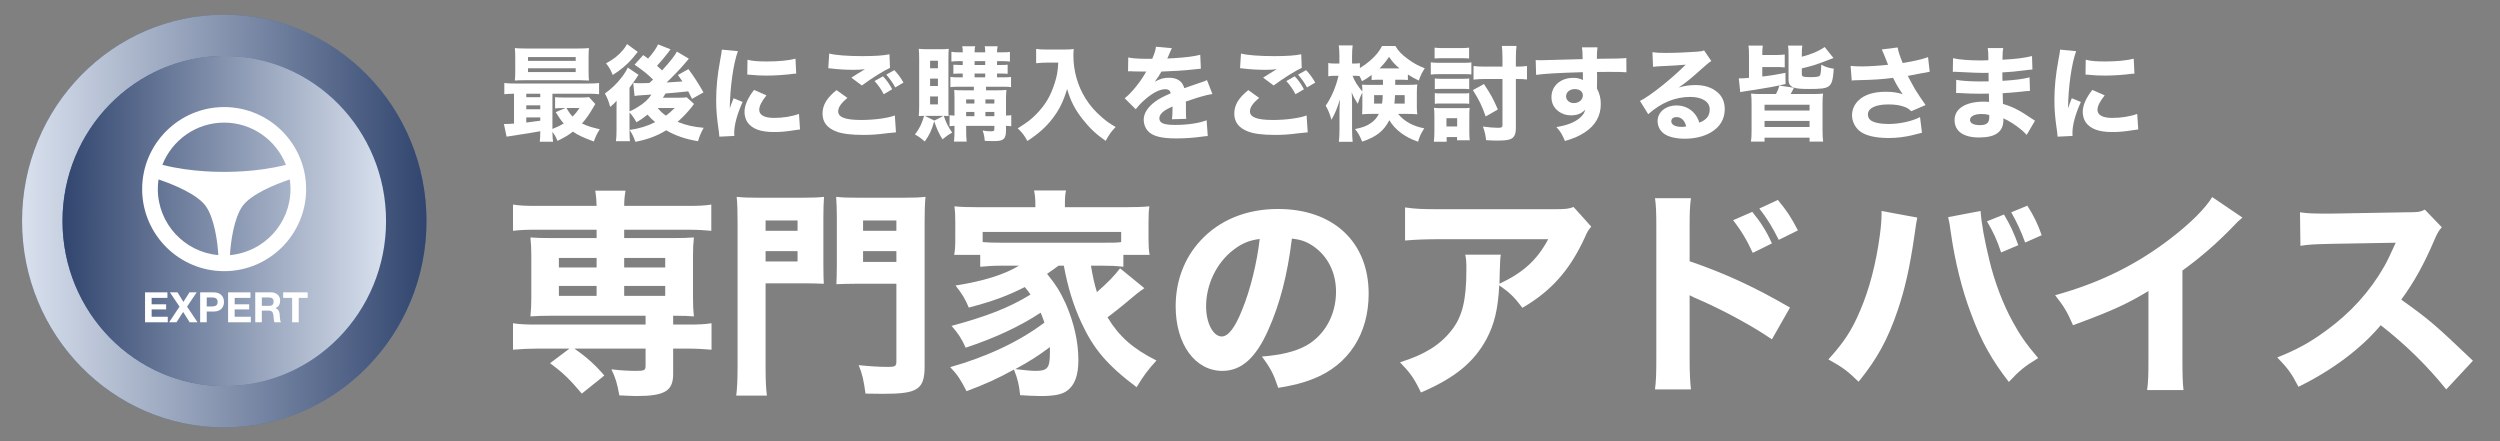 <svg width="340" height="60" viewBox="0 0 340 60" fill="none" xmlns="http://www.w3.org/2000/svg">
<rect x="0" y="0" width="340" height="60" fill="#808080" stroke="none"/>
<path d="M30.5 58.121C45.688 58.121 58 45.558 58 30.061C58 14.563 45.688 2 30.5 2C15.312 2 3 14.563 3 30.061C3 45.558 15.312 58.121 30.5 58.121Z" fill="#436BA8"/>
<path style="mix-blend-mode:multiply" opacity="0.8" d="M30.5 58.121C45.688 58.121 58 45.558 58 30.061C58 14.563 45.688 2 30.5 2C15.312 2 3 14.563 3 30.061C3 45.558 15.312 58.121 30.5 58.121Z" fill="url(#paint0_linear_55_623)"/>
<path d="M30.5 52.509C42.65 52.509 52.5 42.459 52.5 30.061C52.5 17.663 42.65 7.612 30.5 7.612C18.35 7.612 8.5 17.663 8.5 30.061C8.5 42.459 18.35 52.509 30.5 52.509Z" fill="#436BA8"/>
<path style="mix-blend-mode:multiply" opacity="0.8" d="M30.5 52.509C42.65 52.509 52.5 42.459 52.5 30.061C52.5 17.663 42.65 7.612 30.5 7.612C18.35 7.612 8.5 17.663 8.5 30.061C8.5 42.459 18.35 52.509 30.5 52.509Z" fill="url(#paint1_linear_55_623)"/>
<path d="M30.485 14.56C24.336 14.56 19.333 19.566 19.333 25.719C19.333 31.872 24.336 36.878 30.485 36.878C36.634 36.878 41.636 31.872 41.636 25.719C41.636 19.566 36.634 14.56 30.485 14.56ZM39.507 25.703C39.507 30.412 35.882 34.29 31.278 34.693C31.371 32.89 31.821 29.698 32.956 28.068C34.1 26.425 37.418 25.069 39.412 24.402C39.474 24.827 39.507 25.261 39.507 25.703ZM30.485 16.675C34.3 16.675 37.568 19.059 38.885 22.415C34.801 23.474 30.485 23.37 30.485 23.37C30.485 23.37 26.168 23.474 22.084 22.415C23.401 19.059 26.669 16.675 30.485 16.675ZM21.463 25.703C21.463 25.261 21.496 24.827 21.558 24.402C23.552 25.069 26.869 26.425 28.014 28.068C29.148 29.698 29.599 32.89 29.692 34.693C25.087 34.29 21.463 30.413 21.463 25.703Z" fill="white"/>
<path d="M22.77 39.76V40.512H20.622V41.385H22.593V42.08H20.622V43.078H22.815V43.831H19.727V39.76H22.77Z" fill="white"/>
<path d="M23.106 39.76H24.144L24.941 41.06L25.768 39.76H26.748L25.443 41.704L26.862 43.831H25.796L24.907 42.423L24.001 43.831H22.998L24.417 41.698L23.106 39.76Z" fill="white"/>
<path d="M29.056 39.76C29.311 39.76 29.527 39.797 29.706 39.871C29.884 39.944 30.029 40.043 30.142 40.164C30.253 40.286 30.335 40.425 30.387 40.581C30.438 40.736 30.463 40.898 30.463 41.065C30.463 41.228 30.438 41.39 30.387 41.547C30.335 41.705 30.253 41.845 30.142 41.967C30.029 42.088 29.884 42.185 29.706 42.26C29.527 42.334 29.311 42.371 29.056 42.371H28.116V43.831H27.221V39.76H29.056ZM28.811 41.676C28.914 41.676 29.012 41.668 29.107 41.652C29.202 41.638 29.286 41.608 29.358 41.565C29.43 41.52 29.488 41.459 29.532 41.379C29.576 41.299 29.597 41.194 29.597 41.065C29.597 40.937 29.576 40.831 29.532 40.752C29.488 40.672 29.43 40.61 29.358 40.566C29.286 40.523 29.202 40.493 29.107 40.477C29.012 40.463 28.914 40.455 28.811 40.455H28.116V41.676H28.811Z" fill="white"/>
<path d="M34.065 39.76V40.512H31.916V41.385H33.888V42.08H31.916V43.078H34.11V43.831H31.021V39.76H34.065Z" fill="white"/>
<path d="M36.909 39.76C37.091 39.76 37.256 39.789 37.402 39.848C37.548 39.907 37.674 39.987 37.778 40.09C37.883 40.192 37.962 40.312 38.018 40.446C38.073 40.582 38.1 40.727 38.1 40.883C38.1 41.122 38.05 41.329 37.949 41.505C37.849 41.68 37.684 41.812 37.456 41.903V41.915C37.566 41.945 37.658 41.992 37.73 42.055C37.802 42.117 37.861 42.191 37.906 42.277C37.952 42.362 37.985 42.457 38.006 42.56C38.027 42.662 38.041 42.765 38.049 42.867C38.053 42.932 38.057 43.008 38.06 43.096C38.064 43.183 38.071 43.273 38.08 43.363C38.09 43.455 38.105 43.541 38.126 43.623C38.147 43.705 38.178 43.774 38.22 43.831H37.325C37.276 43.702 37.246 43.548 37.234 43.369C37.223 43.19 37.206 43.02 37.183 42.855C37.152 42.643 37.088 42.487 36.989 42.389C36.89 42.289 36.728 42.24 36.504 42.24H35.61V43.831H34.715V39.76H36.909ZM36.59 41.602C36.795 41.602 36.949 41.556 37.052 41.465C37.154 41.373 37.206 41.225 37.206 41.02C37.206 40.822 37.154 40.679 37.052 40.589C36.949 40.5 36.795 40.455 36.59 40.455H35.61V41.602H36.59Z" fill="white"/>
<path d="M38.511 40.512V39.76H41.845V40.512H40.625V43.831H39.73V40.512H38.511Z" fill="white"/>
<path d="M73.009 31.241C71.6 31.241 70.73 31.27 69.769 31.391V27.821C70.699 27.971 71.509 28.001 73.099 28.001H81.139C81.109 27.102 81.079 26.681 80.959 25.931H85.069C84.949 26.621 84.889 27.281 84.889 28.001H93.409C95.028 28.001 95.809 27.971 96.738 27.821V31.391C95.809 31.301 94.878 31.241 93.499 31.241H84.889V32.381H91.369C92.929 32.381 93.559 32.351 94.369 32.291C94.278 33.221 94.249 33.701 94.249 34.81V40.511C94.249 41.62 94.278 42.101 94.369 43.03C93.528 42.971 93.139 42.94 91.548 42.94V44.141H93.439C95.059 44.141 95.838 44.11 96.769 43.96V47.56C95.749 47.471 94.639 47.41 93.528 47.41H91.548V50.89C91.548 53.17 90.378 53.86 86.569 53.86C86.239 53.86 85.399 53.83 84.229 53.77C83.959 52.21 83.689 51.31 83.149 50.23C84.439 50.38 85.519 50.44 86.509 50.44C87.619 50.44 87.799 50.351 87.799 49.78V47.41H78.109C79.759 48.55 80.959 49.63 82.189 51.07L79.129 53.53C77.419 51.52 76.579 50.71 74.809 49.391L77.449 47.41H73.009C71.96 47.41 70.759 47.471 69.769 47.56V43.96C70.699 44.11 71.509 44.141 73.099 44.141H87.799V42.94H75.139C73.639 42.94 72.98 42.971 72.139 43.03C72.23 42.101 72.259 41.53 72.259 40.511V34.81C72.259 33.791 72.23 33.251 72.139 32.291C72.949 32.351 73.579 32.381 75.139 32.381H81.139V31.241H73.009ZM76.009 35.081V36.371H81.139V35.081H76.009ZM76.009 38.891V40.24H81.139V38.891H76.009ZM84.889 36.371H90.469V35.081H84.889V36.371ZM84.889 40.24H90.469V38.891H84.889V40.24Z" fill="white"/>
<path d="M104.119 49.931C104.119 51.79 104.179 52.93 104.299 53.8H100.129C100.249 52.81 100.309 51.67 100.309 49.931V30.191C100.309 28.571 100.279 27.731 100.189 26.771C101.059 26.861 101.689 26.892 103.249 26.892H109.009C110.599 26.892 111.289 26.861 112.068 26.771C112.008 27.641 111.979 28.391 111.979 29.561V35.951C111.979 37.421 112.008 37.99 112.039 38.591C111.199 38.56 110.329 38.53 109.429 38.53H104.119V49.931ZM104.119 31.391H108.469V29.981H104.119V31.391ZM104.119 35.56H108.469V34.15H104.119V35.56ZM125.748 49.78C125.748 52.96 124.848 53.56 120.108 53.56C119.598 53.56 118.758 53.53 117.708 53.53C117.468 51.73 117.258 50.8 116.778 49.66C118.248 49.81 119.478 49.9 120.828 49.9C121.728 49.9 121.908 49.78 121.908 49.181V38.591H116.358C115.338 38.591 114.468 38.621 113.749 38.65C113.778 38.051 113.809 37.27 113.809 35.98V29.561C113.809 28.541 113.778 27.671 113.718 26.771C114.558 26.861 115.158 26.892 116.778 26.892H122.808C124.368 26.892 124.998 26.861 125.868 26.771C125.778 27.821 125.748 28.601 125.748 30.161V49.78ZM117.378 31.391H121.908V29.981H117.378V31.391ZM117.378 35.621H121.908V34.15H117.378V35.621Z" fill="white"/>
<path d="M143.959 36.131C143.449 36.52 143.179 36.701 142.399 37.24C143.689 38.831 144.229 39.761 144.949 41.32C146.059 43.87 146.659 46.48 146.659 48.97C146.659 51.01 146.179 52.36 145.159 53.11C144.469 53.65 143.389 53.86 141.529 53.86C140.719 53.86 139.549 53.8 138.739 53.74C138.589 52.3 138.409 51.55 137.899 50.26C135.619 51.52 133.939 52.27 131.449 53.2C130.609 51.55 130.219 50.98 129.229 49.931C134.239 48.52 138.679 46.42 142.039 43.87C141.799 43.181 141.709 42.94 141.529 42.52C138.679 44.41 135.289 45.971 131.33 47.29C130.819 46.12 130.279 45.28 129.41 44.32C134.269 43 137.209 41.86 140.149 40.06C139.819 39.581 139.699 39.431 139.369 39.041C137.059 40.211 135.079 40.961 131.75 41.83C131.359 40.81 130.819 39.91 129.949 38.831C133.759 38.23 136.549 37.36 138.589 36.131H136.279C135.169 36.131 134.239 36.19 133.309 36.28V34.661H129.77C129.89 33.971 129.919 33.461 129.919 32.471V30.191C129.919 29.261 129.89 28.691 129.799 28.061C130.699 28.151 131.659 28.181 133.25 28.181H140.809V27.701C140.809 26.981 140.749 26.471 140.629 25.901H144.979C144.859 26.441 144.829 26.921 144.829 27.671V28.181H152.838C154.458 28.181 155.388 28.151 156.318 28.061C156.229 28.691 156.198 29.201 156.198 30.191V32.501C156.198 33.4 156.229 34.001 156.348 34.661H152.778V36.28C151.818 36.161 150.949 36.131 149.809 36.131H148.369C148.668 37.841 148.789 38.411 149.179 39.73C150.708 38.381 151.548 37.511 152.329 36.491L155.628 39.19C155.479 39.31 155.418 39.37 155.208 39.49C154.729 39.851 154.579 39.94 153.708 40.69C152.838 41.44 151.099 42.82 150.619 43.15C152.179 45.73 154.039 47.41 157.278 49.03C156.198 50.2 155.448 51.19 154.579 52.66C150.588 49.66 148.729 47.471 147.079 43.9C145.969 41.501 145.249 39.16 144.679 36.131H143.959ZM152.479 31.541H133.639V32.921C134.359 32.98 134.869 33.011 136.279 33.011H149.809C151.489 33.011 151.878 33.011 152.479 32.921V31.541ZM138.079 50.2C139.419 50.36 140.329 50.44 140.809 50.44C142.489 50.44 142.789 50.05 142.789 47.92V47.2C141.319 48.31 139.969 49.181 138.079 50.2Z" fill="white"/>
<path d="M172.489 44.86C170.809 48.67 168.829 50.44 166.249 50.44C162.529 50.44 159.89 46.81 159.89 41.65C159.89 38.23 161.06 35.11 163.25 32.741C165.829 29.921 169.519 28.421 173.809 28.421C181.338 28.421 186.138 32.921 186.138 39.94C186.138 45.4 183.409 49.63 178.609 51.52C177.169 52.09 175.969 52.39 173.839 52.75C173.209 50.86 172.789 50.05 171.619 48.49C174.289 48.28 176.149 47.8 177.559 47.05C180.139 45.641 181.699 42.851 181.699 39.671C181.699 37.001 180.529 34.751 178.489 33.4C177.619 32.831 176.899 32.591 175.699 32.44C175.099 37.391 174.049 41.381 172.489 44.86ZM167.719 34.001C165.439 35.77 164.029 38.681 164.029 41.681C164.029 43.931 164.989 45.761 166.159 45.761C167.029 45.761 167.959 44.591 168.919 42.16C170.029 39.49 170.959 35.711 171.319 32.501C169.879 32.681 168.889 33.101 167.719 34.001Z" fill="white"/>
<path d="M216.408 30.821C216.019 31.301 215.898 31.451 215.539 32.291C213.499 36.73 210.979 39.581 207.049 41.86C205.939 40.391 205.309 39.791 203.899 38.801C203.719 42.101 203.239 44.08 202.159 46.12C200.449 49.27 197.869 51.4 193.25 53.38C192.29 51.4 191.839 50.77 190.399 49.27C193.699 48.25 195.829 46.931 197.389 44.95C198.889 43.06 199.429 40.81 199.429 36.641C199.429 35.53 199.399 35.291 199.279 34.631H204.109C204.019 35.201 204.019 35.381 203.959 37.181C203.959 37.331 203.959 37.721 203.929 38.591C207.169 37.06 209.029 35.381 210.559 32.531H195.709C193.909 32.531 192.439 32.591 191.089 32.711V28.211C192.589 28.421 193.369 28.451 195.769 28.451H211.249C212.958 28.451 213.258 28.421 214.008 28.151L216.408 30.821Z" fill="white"/>
<path d="M225.079 52.96C225.229 51.82 225.259 50.77 225.259 48.73V30.971C225.259 28.841 225.229 28.001 225.079 26.951H229.969C229.819 28.091 229.789 28.781 229.789 30.971V35.53C234.439 37.121 238.549 38.98 243.438 41.83L240.979 46.15C238.309 44.32 234.379 42.19 230.929 40.69C230.359 40.45 230.239 40.391 229.789 40.15V48.79C229.789 50.71 229.849 51.82 229.969 52.96H225.079ZM238.309 28.811C239.479 30.251 240.229 31.421 240.979 33.101L238.369 34.391C237.649 32.77 236.749 31.27 235.699 29.951L238.309 28.811ZM241.789 27.191C243.079 28.751 243.588 29.561 244.519 31.331L241.909 32.621C241.159 31.091 240.318 29.681 239.269 28.361L241.789 27.191Z" fill="white"/>
<path d="M260.75 29.591C260.669 29.911 260.539 30.731 260.359 32.051C259.729 36.4 259.069 39.31 258.08 42.221C256.76 46.12 255.29 48.82 252.77 51.91C251.21 50.41 250.61 49.96 248.66 48.88C250.73 46.601 251.84 44.95 252.95 42.31C254.24 39.341 255.14 35.831 255.65 32.051C255.83 30.761 255.89 29.831 255.89 29.051V28.691L260.75 29.591ZM269.359 28.691C269.479 30.401 269.869 32.591 270.559 35.411C271.249 38.291 272.389 41.32 273.709 43.721C274.669 45.49 275.539 46.78 277.189 48.7C275.329 49.84 274.699 50.351 273.199 51.94C270.889 48.97 269.449 46.42 268.069 42.671C266.809 39.37 265.879 35.53 265.339 31.811C265.189 30.641 265.069 30.011 264.949 29.531L269.359 28.691ZM272.539 29.171C273.379 30.581 273.889 31.661 274.489 33.341L272.149 34.331C271.609 32.681 271.099 31.571 270.229 30.101L272.539 29.171ZM275.719 27.971C276.559 29.291 277.159 30.491 277.669 31.991L275.419 32.98C274.879 31.48 274.309 30.251 273.529 28.871L275.719 27.971Z" fill="white"/>
<path d="M304.969 29.591C304.339 30.131 304.279 30.191 303.829 30.671C301.549 33.041 299.269 35.02 296.809 36.791V48.61C296.809 51.01 296.839 52.03 296.959 53.05H292.009C292.16 51.91 292.189 51.16 292.189 48.7V39.581C289.069 41.44 287.36 42.221 281.93 44.23C281.12 42.37 280.76 41.77 279.5 40.15C285.56 38.471 290.569 36.011 295.309 32.351C297.949 30.311 299.959 28.301 300.859 26.801L304.969 29.591Z" fill="white"/>
<path d="M332.688 52.96C330.138 49.78 327.138 46.84 323.778 44.23C321.108 47.41 317.148 50.38 312.589 52.6C311.599 50.71 311.179 50.141 309.709 48.61C312.349 47.56 314.119 46.601 316.369 44.95C319.668 42.551 322.309 39.641 324.229 36.28C324.618 35.621 325.128 34.541 325.818 33.011L317.059 33.161C314.569 33.221 313.999 33.251 312.859 33.431L312.799 28.871C313.759 29.021 314.599 29.051 316.458 29.051H317.029L327.258 28.871C328.908 28.871 329.058 28.841 329.778 28.511L332.088 30.911C331.698 31.331 331.458 31.721 331.098 32.591C329.658 35.951 328.308 38.381 326.568 40.751C330.438 43.511 331.188 44.171 336.318 49.06L332.688 52.96Z" fill="white"/>
<path d="M69.905 12.745C69.317 12.745 68.995 12.773 68.588 12.815V11.288C68.995 11.345 69.359 11.358 70.115 11.358H79.948C80.719 11.358 81.055 11.345 81.475 11.288V12.815C81.027 12.759 80.663 12.745 79.92 12.745H75.13V17.536C75.774 17.283 76.209 17.073 76.671 16.793C76.265 16.331 76.04 16.009 75.578 15.253L76.895 14.692H76.586C76.096 14.692 75.83 14.706 75.494 14.748V13.207C75.844 13.249 76.068 13.264 76.671 13.264H79.066C79.528 13.264 79.878 13.249 80.103 13.207L80.957 14.146C80.901 14.23 80.808 14.389 80.677 14.622C80.214 15.435 79.668 16.219 79.15 16.793C79.794 17.115 80.467 17.325 81.573 17.578C81.195 18.166 81.041 18.488 80.761 19.245C79.262 18.685 78.632 18.391 77.918 17.9C77.245 18.418 76.839 18.656 75.816 19.16C75.62 18.656 75.438 18.334 75.13 17.928C75.144 18.601 75.158 18.866 75.214 19.273H73.407C73.449 18.936 73.477 18.628 73.477 17.844C72.413 18.04 71.488 18.194 70.591 18.32C69.807 18.432 69.242 18.521 68.897 18.586L68.532 16.863H68.742C69.008 16.863 69.373 16.85 69.905 16.808V12.745ZM80.046 9.691C80.046 10.252 80.061 10.602 80.103 10.952C79.897 10.933 79.491 10.919 78.884 10.91H71.432C70.801 10.91 70.438 10.924 70.017 10.952C70.059 10.602 70.073 10.266 70.073 9.705V7.801C70.073 7.227 70.059 6.89 70.017 6.54C70.493 6.582 70.83 6.596 71.502 6.596H78.618C79.29 6.596 79.64 6.582 80.103 6.54C80.061 6.89 80.046 7.212 80.046 7.801V9.691ZM71.572 13.222H73.477V12.745H71.572V13.222ZM71.572 14.86H73.477V14.328H71.572V14.86ZM71.572 16.667C72.076 16.611 72.711 16.527 73.477 16.415V15.967H71.572V16.667ZM71.81 8.276H78.295V7.759H71.81V8.276ZM71.81 9.804H78.295V9.285H71.81V9.804ZM77.049 14.692C77.399 15.309 77.511 15.463 77.876 15.854C78.282 15.435 78.478 15.196 78.814 14.692H77.049Z" fill="white"/>
<path d="M91.189 6.708C91.105 6.82 90.988 6.979 90.838 7.185C90.446 7.702 89.844 8.417 89.353 8.949C89.676 9.229 89.788 9.327 90.04 9.579C91.147 8.375 91.777 7.562 92.057 7.016L93.682 7.982C93.476 8.206 93.271 8.449 93.065 8.711C92.645 9.229 91.371 10.546 90.656 11.219C91.231 11.19 91.945 11.148 92.814 11.078C92.617 10.784 92.533 10.672 92.197 10.195L93.626 9.397C94.326 10.336 95.055 11.456 95.671 12.563L94.116 13.445C93.85 12.928 93.78 12.787 93.598 12.423C92.421 12.549 91.398 12.648 90.516 12.717C90.362 12.97 90.32 13.039 90.152 13.291H92.295C92.73 13.291 93.122 13.277 93.402 13.235L94.382 14.132C94.284 14.258 94.242 14.315 94.172 14.426C93.626 15.141 92.939 15.883 92.155 16.569C93.29 17.031 94.284 17.256 95.699 17.382C95.321 18.068 95.166 18.433 94.929 19.203C93.262 18.936 91.819 18.433 90.6 17.718C89.395 18.475 88.037 18.979 86.412 19.287C86.188 18.628 85.992 18.222 85.627 17.676C86.986 17.466 87.981 17.172 89.102 16.611C88.639 16.219 88.443 16.023 88.065 15.589C87.477 16.051 87.126 16.303 86.552 16.625C86.258 16.079 85.978 15.673 85.613 15.295V17.564C85.613 18.349 85.627 18.769 85.669 19.203H83.765C83.82 18.839 83.849 18.362 83.849 17.689V14.58C83.849 14.505 83.853 14.211 83.862 13.697C83.624 13.977 83.386 14.216 82.98 14.538C82.756 13.697 82.616 13.361 82.266 12.717C83.148 12.087 83.947 11.316 84.549 10.518C84.941 10.014 85.221 9.537 85.376 9.188L86.846 10.182C86.72 10.336 86.594 10.532 86.468 10.742C86.412 10.826 86.132 11.219 85.613 11.933V15.141C86.019 14.986 86.412 14.776 86.86 14.482C87.659 13.977 88.163 13.516 88.597 12.857C88.191 12.885 88.163 12.885 87.869 12.913C86.762 12.983 86.706 12.983 86.3 13.054L86.118 11.261C86.174 11.27 86.281 11.284 86.44 11.303C86.524 11.303 86.734 11.316 86.874 11.316H87.309C87.439 11.307 87.77 11.298 88.303 11.288L88.821 10.826C88.107 10.111 87.477 9.607 86.3 8.795L87.477 7.492C87.799 7.73 87.939 7.828 88.135 7.969C88.723 7.338 89.326 6.47 89.494 6.035L91.189 6.708ZM86.734 7.059C86.51 7.339 86.253 7.651 85.964 7.997C85.305 8.767 84.297 9.607 83.33 10.195C83.05 9.51 82.868 9.173 82.42 8.613C83.456 8.053 84.101 7.549 84.731 6.792C84.969 6.512 85.095 6.33 85.277 5.993L86.734 7.059ZM89.452 14.692C89.802 15.127 90.068 15.379 90.572 15.729C91.048 15.364 91.272 15.169 91.749 14.692H89.452Z" fill="white"/>
<path d="M100.356 6.96C99.74 8.627 99.291 11.778 99.249 14.748C99.37 14.384 99.455 14.146 99.501 14.034L99.768 13.361L101 13.866C100.258 15.49 99.852 16.976 99.852 18.082C99.852 18.222 99.852 18.292 99.866 18.488L97.835 18.586C97.82 18.334 97.807 18.222 97.765 17.9C97.499 16.121 97.4 14.986 97.4 13.628C97.4 11.891 97.568 10.195 97.947 8.15C98.115 7.282 98.129 7.156 98.171 6.75L100.356 6.96ZM104.236 12.97C103.578 13.796 103.255 14.426 103.255 14.944C103.255 15.645 103.97 16.037 105.258 16.037C106.477 16.037 107.696 15.841 108.662 15.49L108.802 17.605C108.578 17.634 108.494 17.648 108.186 17.689C106.954 17.886 106.211 17.956 105.245 17.956C103.465 17.956 102.303 17.536 101.672 16.653C101.406 16.275 101.252 15.743 101.252 15.225C101.252 14.342 101.687 13.334 102.555 12.227L104.236 12.97ZM101.659 8.123C102.345 8.305 103.073 8.36 104.348 8.36C105.889 8.36 107.29 8.221 108.186 7.982L108.284 10.014C108.158 10.014 108.144 10.014 107.99 10.027C106.841 10.182 105.44 10.28 104.278 10.28C103.396 10.28 102.891 10.252 102.023 10.168C101.953 10.153 101.841 10.153 101.63 10.14L101.659 8.123Z" fill="white"/>
<path d="M115.253 13.319C114.399 14.006 113.993 14.594 113.993 15.141C113.993 15.953 114.959 16.317 117.145 16.317C118.867 16.317 120.758 16.065 121.697 15.701L121.851 17.998C121.627 18.007 121.207 18.049 120.59 18.124C119.344 18.292 118.447 18.349 117.424 18.349C115.744 18.349 114.525 18.194 113.741 17.886C112.48 17.41 111.863 16.598 111.863 15.448C111.863 14.3 112.438 13.319 113.769 12.255L115.253 13.319ZM112.774 7.282C113.628 7.506 115.253 7.633 117.298 7.633C118.993 7.633 120.212 7.549 120.968 7.38L121.039 9.229C120.198 9.607 118.559 10.63 117.214 11.625L115.786 10.56C116.276 10.238 117.229 9.649 117.635 9.411C116.976 9.481 116.668 9.495 116.038 9.495C115.085 9.495 113.937 9.426 113.138 9.327C112.844 9.285 112.83 9.285 112.648 9.285L112.774 7.282ZM120.086 10.378C120.618 10.938 120.955 11.414 121.333 12.143L120.184 12.815C119.806 12.087 119.441 11.568 118.938 11.023L120.086 10.378ZM121.627 9.537C122.145 10.084 122.509 10.588 122.874 11.232L121.753 11.891C121.417 11.261 121.024 10.714 120.534 10.153L121.627 9.537Z" fill="white"/>
<path d="M128.986 14.524C128.986 15.28 128.986 15.519 129.014 15.785C128.762 15.771 128.72 15.757 128.356 15.757C128.664 16.682 128.972 17.298 129.504 18.04C129.112 18.222 128.72 18.502 128.174 18.95C127.669 18.11 127.417 17.55 127.053 16.499C126.689 17.746 126.409 18.349 125.765 19.245C125.246 18.782 124.938 18.559 124.434 18.292C125.078 17.438 125.344 16.877 125.681 15.757C125.274 15.757 125.232 15.771 124.952 15.785C124.994 15.322 125.008 14.79 125.008 14.286V8.011C125.008 7.45 124.994 7.114 124.952 6.638C125.288 6.68 125.583 6.694 126.129 6.694H127.922C128.454 6.694 128.734 6.68 129.028 6.638C129 6.988 128.986 7.227 128.986 7.856V14.524ZM128.314 15.757H125.778L127.067 16.401L128.314 15.757ZM126.493 9.285H127.558V8.263H126.493V9.285ZM126.493 11.694H127.558V10.687H126.493V11.694ZM126.493 14.202H127.558V13.123H126.493V14.202ZM130.331 11.793C129.869 11.793 129.617 11.807 129.252 11.849V10.462C129.561 10.504 129.854 10.518 130.331 10.518H130.933V10H130.569C130.233 10 129.883 10.014 129.659 10.042V8.795L129.771 8.809C129.882 8.818 130.149 8.828 130.569 8.837H130.933V8.318H130.345C129.953 8.318 129.701 8.333 129.393 8.375V7.044C129.687 7.101 129.938 7.114 130.401 7.114H130.933C130.933 6.638 130.919 6.54 130.863 6.288H132.628C132.572 6.512 132.544 6.666 132.544 7.114H133.987C133.987 6.624 133.973 6.525 133.917 6.288H135.682C135.626 6.554 135.598 6.736 135.598 7.114H136.396C136.844 7.114 137.097 7.101 137.349 7.059V8.375C137.041 8.333 136.789 8.318 136.41 8.318H135.598V8.837H136.158C136.536 8.837 136.789 8.823 137.041 8.795V10.042C136.802 10.014 136.466 10 136.144 10H135.598V10.518H136.466C136.999 10.518 137.279 10.504 137.503 10.462V11.849C137.237 11.807 136.957 11.793 136.452 11.793H134.099V12.283H135.64C136.186 12.283 136.452 12.269 136.873 12.227C136.844 12.507 136.816 12.997 136.816 13.306V15.715C137.153 15.715 137.321 15.701 137.531 15.659V17.172C137.292 17.13 137.166 17.13 136.816 17.115V17.689C136.816 18.433 136.69 18.797 136.354 18.992C136.102 19.146 135.78 19.189 134.967 19.189C134.785 19.189 134.267 19.175 133.931 19.16C133.861 18.475 133.819 18.278 133.637 17.746C134.015 17.83 134.351 17.858 134.729 17.858C135.136 17.858 135.233 17.802 135.233 17.564V17.115H131.396V17.452C131.396 18.446 131.41 18.698 131.465 19.259H129.743C129.799 18.685 129.812 18.418 129.812 17.452V17.115C129.504 17.13 129.393 17.13 129.14 17.172V15.659C129.378 15.701 129.49 15.715 129.812 15.715V13.487C129.812 12.885 129.799 12.619 129.771 12.241C130.121 12.269 130.429 12.283 130.989 12.283H132.446V11.793H130.331ZM132.516 13.516H131.396V14.076H132.516V13.516ZM132.516 15.225H131.396V15.799H132.516V15.225ZM132.544 8.837H133.987V8.318H132.544V8.837ZM132.544 10.518H133.987V10H132.544V10.518ZM135.233 14.076V13.516H134.015V14.076H135.233ZM135.233 15.799V15.225H134.015V15.799H135.233Z" fill="white"/>
<path d="M142.384 8.515C141.95 8.515 141.46 8.543 140.914 8.599V6.652C141.362 6.722 141.656 6.736 142.356 6.736H144.766C145.312 6.736 145.662 6.722 146.026 6.666C145.999 7.03 145.984 7.254 145.984 7.549C145.984 9.636 146.544 11.639 147.623 13.376C148.226 14.342 148.912 15.141 149.906 15.995C150.551 16.541 150.901 16.793 151.728 17.27C151.125 17.886 150.831 18.307 150.369 19.16C149.066 18.25 148.184 17.424 147.231 16.205C146.18 14.874 145.592 13.712 145.13 12.101C144.598 13.852 144.037 14.973 143.099 16.177C142.244 17.283 141.208 18.208 139.723 19.175C139.359 18.475 138.98 17.984 138.406 17.452C139.723 16.64 140.269 16.219 140.97 15.49C142.188 14.23 142.875 13.067 143.435 11.316C143.743 10.364 143.855 9.733 143.925 8.515H142.384Z" fill="white"/>
<path d="M153.442 7.814C153.96 7.94 154.857 7.997 156.006 7.997H156.706C157.056 7.156 157.154 6.82 157.21 6.357L159.381 6.554C159.316 6.657 159.143 7.044 158.863 7.717C158.807 7.843 158.807 7.856 158.751 7.969C158.961 7.94 159.003 7.94 159.62 7.912C161.287 7.814 162.435 7.66 163.233 7.45L163.317 9.342C163.028 9.37 162.659 9.407 162.211 9.453C161.188 9.579 159.368 9.691 157.953 9.733C157.687 10.224 157.49 10.518 157.042 11.12C157.771 10.714 158.275 10.574 158.975 10.574C160.11 10.574 160.81 11.05 161.062 11.988C161.188 11.946 161.44 11.862 161.805 11.736C162.351 11.541 162.421 11.513 163.051 11.303C163.85 11.036 163.906 11.023 164.144 10.882L164.887 12.787C164.48 12.843 164.018 12.941 163.304 13.151C163.079 13.207 162.402 13.427 161.272 13.81L161.287 14.273V15.225C161.287 15.645 161.301 15.883 161.329 16.163L159.381 16.219C159.437 15.953 159.465 15.337 159.465 14.594C159.465 14.58 159.465 14.538 159.452 14.482C158.877 14.748 158.597 14.902 158.331 15.084C157.896 15.393 157.672 15.743 157.672 16.093C157.672 16.737 158.275 16.989 159.802 16.989C161.497 16.989 163.009 16.766 164.102 16.359L164.256 18.502C163.99 18.517 163.934 18.517 163.556 18.572C162.379 18.74 161.132 18.824 159.956 18.824C157.896 18.824 156.734 18.517 156.09 17.788C155.74 17.395 155.543 16.85 155.543 16.275C155.543 15.406 156.104 14.538 157.168 13.768C157.63 13.432 158.247 13.109 159.213 12.69C159.144 12.31 158.905 12.129 158.499 12.129C157.743 12.129 156.79 12.605 155.74 13.516C155.165 14.02 154.815 14.398 154.465 14.86L152.952 13.361C153.736 12.787 154.955 11.33 155.684 10.084C155.81 9.846 155.824 9.832 155.894 9.733C155.109 9.733 154.997 9.733 154.591 9.72C154.325 9.705 154.101 9.705 154.059 9.705C153.933 9.705 153.849 9.705 153.82 9.691H153.625C153.568 9.691 153.499 9.691 153.414 9.705L153.442 7.814Z" fill="white"/>
<path d="M171.252 13.319C170.398 14.006 169.992 14.594 169.992 15.141C169.992 15.953 170.958 16.317 173.144 16.317C174.866 16.317 176.757 16.065 177.696 15.701L177.85 17.998C177.626 18.007 177.206 18.049 176.589 18.124C175.343 18.292 174.446 18.349 173.423 18.349C171.743 18.349 170.524 18.194 169.74 17.886C168.479 17.41 167.862 16.598 167.862 15.448C167.862 14.3 168.437 13.319 169.768 12.255L171.252 13.319ZM168.773 7.282C169.627 7.506 171.252 7.633 173.297 7.633C174.992 7.633 176.211 7.549 176.967 7.38L177.038 9.229C176.197 9.607 174.558 10.63 173.213 11.625L171.785 10.56C172.275 10.238 173.228 9.649 173.634 9.411C172.975 9.481 172.667 9.495 172.037 9.495C171.084 9.495 169.936 9.426 169.137 9.327C168.843 9.285 168.829 9.285 168.647 9.285L168.773 7.282ZM176.085 10.378C176.617 10.938 176.954 11.414 177.332 12.143L176.183 12.815C175.805 12.087 175.44 11.568 174.937 11.023L176.085 10.378ZM177.626 9.537C178.144 10.084 178.508 10.588 178.873 11.232L177.752 11.891C177.416 11.261 177.023 10.714 176.533 10.153L177.626 9.537Z" fill="white"/>
<path d="M189.75 11.541H191.528C192.088 11.541 192.396 11.526 192.747 11.484C192.705 11.946 192.691 12.241 192.691 12.619V14.468C192.691 14.916 192.705 15.169 192.747 15.547C192.341 15.505 192.004 15.49 191.444 15.49H190.142C190.982 16.514 192.187 17.172 193.699 17.452C193.279 18.096 193.027 18.614 192.859 19.273C191.094 18.685 189.707 17.634 188.951 16.345C188.208 17.802 187.172 18.628 185.253 19.259C184.889 18.391 184.763 18.152 184.286 17.55C185.337 17.34 185.855 17.144 186.443 16.737C186.948 16.373 187.256 16.023 187.522 15.49H186.527C185.981 15.49 185.645 15.505 185.253 15.547C185.267 15.183 185.281 14.958 185.281 14.636V12.591C185.071 12.97 184.819 13.586 184.65 14.118C184.23 13.445 184.104 13.222 183.824 12.549C183.866 12.941 183.88 13.474 183.88 14.202V17.521C183.88 18.25 183.908 18.811 183.964 19.287H182.087C182.143 18.797 182.171 18.25 182.171 17.521V15.127C182.171 14.734 182.199 14.034 182.241 13.516C181.793 14.889 181.611 15.322 181.079 16.289C180.812 15.393 180.672 15.042 180.294 14.37C181.022 13.376 181.737 11.694 182.031 10.308H181.569C181.148 10.308 180.882 10.322 180.645 10.378V8.571C180.911 8.627 181.121 8.641 181.569 8.641H182.157V7.646C182.157 6.96 182.129 6.567 182.073 6.176H183.964C183.908 6.567 183.88 6.974 183.88 7.633V8.641H184.244C184.552 8.641 184.721 8.627 184.945 8.585V9.257C185.393 8.991 185.897 8.627 186.317 8.263C187.088 7.591 187.55 7.044 187.957 6.26H189.777C190.155 6.918 190.632 7.422 191.486 8.039C192.243 8.599 192.943 8.978 193.77 9.285C193.391 9.859 193.167 10.336 192.957 10.952C192.369 10.687 192.145 10.546 191.472 10.126V10.882C191.192 10.854 190.954 10.84 190.394 10.84H189.75V11.541ZM187.606 10.84C187.074 10.84 186.85 10.854 186.542 10.882V10.195C185.995 10.602 185.729 10.784 185.225 11.05C185.085 10.714 185.029 10.588 184.903 10.35C184.721 10.322 184.497 10.308 184.272 10.308H183.95C184.258 11.092 184.581 11.61 185.281 12.451C185.281 12.087 185.267 11.82 185.239 11.513C185.575 11.541 185.715 11.541 186.43 11.541H188.083V10.84H187.606ZM186.878 12.941V14.09H187.957C188.012 13.697 188.041 13.46 188.054 12.941H186.878ZM190.324 9.299C189.665 8.739 189.357 8.389 188.909 7.73C188.475 8.375 188.167 8.753 187.62 9.299H190.324ZM189.721 12.941C189.707 13.432 189.679 13.67 189.637 14.09H191.038V12.941H189.721Z" fill="white"/>
<path d="M194.588 8.473C194.924 8.529 195.19 8.543 195.723 8.543H198.972C199.546 8.543 199.827 8.529 200.107 8.487V10.126C199.812 10.084 199.659 10.084 199.028 10.084H195.723C195.218 10.084 194.952 10.098 194.588 10.14V8.473ZM195.008 19.273C195.05 18.824 195.078 18.376 195.078 17.9V15.743C195.078 15.322 195.064 15 195.022 14.664C195.358 14.706 195.512 14.706 196.073 14.706H198.958C199.49 14.706 199.63 14.706 199.869 14.664C199.841 14.958 199.827 15.238 199.827 15.631V17.956C199.827 18.391 199.841 18.67 199.883 19.076H198.16V18.643H196.745V19.273H195.008ZM195.106 6.483C195.484 6.525 195.723 6.54 196.325 6.54H198.58C199.168 6.54 199.42 6.525 199.799 6.483V7.955C199.406 7.927 199.168 7.912 198.58 7.912H196.325C195.765 7.912 195.442 7.927 195.106 7.955V6.483ZM195.134 10.672C195.386 10.7 195.568 10.714 196.017 10.714H198.958C199.406 10.714 199.575 10.7 199.812 10.672V12.129C199.546 12.087 199.393 12.087 198.958 12.087H196.017C195.583 12.087 195.4 12.101 195.134 12.129V10.672ZM195.134 12.661C195.414 12.703 195.568 12.703 196.017 12.703H198.958C199.42 12.703 199.533 12.703 199.812 12.661V14.118C199.546 14.09 199.364 14.076 198.93 14.076H196.002C195.568 14.076 195.428 14.076 195.134 14.118V12.661ZM196.717 17.199H198.174V16.079H196.717V17.199ZM201.816 11.429C202.754 12.843 203.062 13.39 203.707 14.889L202.054 15.841C201.508 14.3 201.199 13.684 200.317 12.255L201.816 11.429ZM206.158 17.41C206.158 18.264 205.934 18.713 205.416 18.923C205.08 19.062 204.547 19.118 203.567 19.118C203.146 19.118 202.67 19.105 202.11 19.062C202.026 18.349 201.928 17.886 201.676 17.214C202.418 17.311 203.245 17.382 203.707 17.382C204.197 17.382 204.337 17.311 204.337 17.046V10.742H202.04C201.437 10.742 200.919 10.771 200.401 10.826V8.978C200.765 9.033 201.326 9.062 202.012 9.062H204.337V8.024C204.337 7.227 204.309 6.722 204.253 6.246H206.242C206.186 6.736 206.158 7.212 206.158 8.039V9.062C206.858 9.062 207.237 9.033 207.671 8.978V10.812C207.292 10.756 206.9 10.742 206.158 10.742V17.41Z" fill="white"/>
<path d="M208.854 8.165C209.19 8.192 209.331 8.192 209.583 8.192C209.891 8.192 211.292 8.15 215.242 8.039C215.214 6.988 215.214 6.918 215.144 6.441H217.259C217.189 7.044 217.189 7.072 217.175 7.997C219.542 7.982 220.621 7.955 221.181 7.898L221.195 9.832C220.593 9.79 220.257 9.775 218.758 9.775C218.016 9.775 217.903 9.775 217.189 9.79L217.203 10.111V10.574L217.189 11.723V12.045C217.553 12.745 217.707 13.361 217.707 14.16C217.707 15.771 216.965 17.073 215.494 18.026C214.793 18.488 214.079 18.797 212.833 19.175C212.426 18.222 212.244 17.914 211.67 17.283C213.155 17.031 214.135 16.653 214.835 16.051C215.27 15.687 215.494 15.351 215.592 14.902C215.102 15.448 214.5 15.687 213.617 15.687C212.987 15.687 212.426 15.49 211.936 15.127C211.306 14.636 210.998 14.006 210.998 13.207C210.998 11.681 212.23 10.588 213.967 10.588C214.514 10.588 214.962 10.7 215.284 10.896C215.284 10.859 215.279 10.784 215.27 10.672V9.817C211.936 9.916 210.115 10.014 208.911 10.182L208.854 8.165ZM212.987 13.096C212.987 13.628 213.435 14.02 214.051 14.02C214.738 14.02 215.27 13.558 215.27 12.97C215.27 12.465 214.835 12.115 214.177 12.115C213.491 12.115 212.987 12.535 212.987 13.096Z" fill="white"/>
<path d="M224.732 7.101C225.25 7.17 225.712 7.198 226.553 7.198C227.758 7.198 229.495 7.128 230.797 7.03C231.344 6.988 231.512 6.96 231.75 6.848L232.744 8.305C232.45 8.473 232.436 8.473 231.344 9.439C229.887 10.742 229.438 11.106 228.304 11.904C229.103 11.667 229.803 11.568 230.615 11.568C231.806 11.568 232.786 11.891 233.543 12.521C234.229 13.096 234.565 13.866 234.565 14.847C234.565 16.205 233.907 17.298 232.646 18.026C231.708 18.572 230.475 18.866 229.13 18.866C227.912 18.866 226.875 18.614 226.287 18.166C225.741 17.76 225.432 17.144 225.432 16.457C225.432 15.253 226.525 14.342 228.01 14.342C229.004 14.342 229.887 14.748 230.475 15.477C230.755 15.812 230.909 16.107 231.12 16.682C232.114 16.275 232.52 15.743 232.52 14.86C232.52 13.838 231.483 13.18 229.873 13.18C227.813 13.18 225.895 13.977 224.158 15.532L223.037 13.726C224.354 13.096 227.281 10.771 229.256 8.795C228.108 8.894 227.87 8.907 225.811 9.005C225.362 9.033 225.236 9.033 224.816 9.089L224.732 7.101ZM227.996 15.925C227.576 15.925 227.295 16.149 227.295 16.485C227.295 16.976 227.828 17.256 228.738 17.256C228.948 17.256 229.004 17.256 229.327 17.186C229.116 16.359 228.654 15.925 227.996 15.925Z" fill="white"/>
<path d="M237.863 7.618C237.863 6.862 237.85 6.596 237.793 6.204H239.741C239.685 6.609 239.67 6.918 239.67 7.479H241.631C242.094 7.479 242.416 7.45 242.724 7.408V9.173C242.388 9.131 242.122 9.117 241.618 9.117H239.67V10.406C240.833 10.28 241.646 10.14 242.822 9.901L242.836 11.429C241.253 11.793 240.581 11.904 238.564 12.227C238.415 12.255 238.097 12.301 237.611 12.367C237.542 12.381 237.345 12.409 237.023 12.465C236.883 12.493 236.813 12.493 236.673 12.535L236.477 10.658C237.051 10.658 237.079 10.658 237.863 10.588V7.618ZM246.464 12.787C247.179 12.787 247.515 12.773 247.935 12.731C247.879 13.138 247.865 13.502 247.865 14.286V17.731C247.865 18.46 247.893 18.852 247.949 19.259H246.1V18.727H239.979V19.259H238.13C238.2 18.797 238.214 18.433 238.214 17.731V14.286C238.214 13.544 238.2 13.151 238.144 12.731C238.55 12.773 238.9 12.787 239.614 12.787H241.534C241.771 12.339 241.87 12.087 241.996 11.639L243.971 11.933C243.719 12.451 243.69 12.507 243.522 12.787H246.464ZM239.979 15.028H246.1V14.244H239.979V15.028ZM239.979 17.27H246.1V16.443H239.979V17.27ZM245.049 10.069C245.049 10.434 245.217 10.49 246.268 10.49C247.024 10.49 247.389 10.434 247.5 10.28C247.613 10.14 247.669 9.691 247.697 8.795C248.215 9.089 248.733 9.257 249.392 9.342C249.196 11.946 249.014 12.101 246.016 12.101C244.854 12.101 244.279 12.045 243.873 11.877C243.453 11.709 243.242 11.372 243.242 10.882V7.395C243.242 6.876 243.229 6.567 243.172 6.204H245.12C245.063 6.498 245.049 6.778 245.049 7.311V7.717C246.422 7.353 247.263 7.002 248.159 6.399L249.35 7.885C246.87 8.852 246.674 8.907 245.049 9.299V10.069Z" fill="white"/>
<path d="M251.682 8.963C252.074 9.005 252.648 9.033 253.18 9.033C254.161 9.033 255.66 8.936 256.78 8.809C256.528 8.15 256.052 6.988 255.926 6.722L258.083 6.456C258.181 7.03 258.349 7.562 258.769 8.571C260.31 8.318 261.403 8.066 262.215 7.772L262.439 9.762C262.215 9.79 261.851 9.855 261.347 9.958C260.786 10.079 260.156 10.2 259.456 10.322C259.946 11.246 260.268 11.835 260.422 12.101C260.828 12.759 261.445 13.684 261.879 14.286L259.932 15.127C259.582 14.79 259.357 14.65 258.951 14.51C258.349 14.3 257.648 14.202 256.836 14.202C255.071 14.202 254.035 14.706 254.035 15.574C254.035 15.869 254.161 16.163 254.399 16.345C254.805 16.667 255.702 16.863 256.822 16.863C258.335 16.863 260.03 16.499 261.123 15.925L261.389 18.054C261.052 18.138 260.66 18.236 260.212 18.349C259.133 18.628 257.985 18.769 256.836 18.769C254.959 18.769 253.544 18.404 252.802 17.731C252.214 17.186 251.877 16.429 251.877 15.673C251.877 14.902 252.2 14.174 252.802 13.613C253.614 12.857 254.847 12.479 256.486 12.479C257.396 12.479 258.125 12.591 258.769 12.815C258.555 12.517 258.34 12.185 258.125 11.82C257.901 11.456 257.817 11.316 257.635 10.924C257.551 10.775 257.49 10.663 257.453 10.588C255.968 10.784 254.945 10.854 252.494 10.91C252.2 10.91 252.087 10.924 251.835 10.952L251.682 8.963Z" fill="white"/>
<path d="M275.626 18.349C275.346 18.04 275.276 17.97 274.968 17.704C274.169 17.031 273.245 16.429 272.447 16.093C272.46 16.191 272.46 16.275 272.46 16.317C272.46 17.928 271.396 18.698 269.155 18.698C267.026 18.698 265.821 17.844 265.821 16.331C265.821 14.763 267.32 13.824 269.813 13.824C270.051 13.824 270.219 13.838 270.514 13.852L270.485 12.731C270.093 12.731 269.547 12.745 269.253 12.745C268.342 12.745 267.866 12.731 266.591 12.661C266.396 12.648 266.269 12.648 266.031 12.648L266.045 10.854C266.662 10.994 267.992 11.078 269.295 11.078C269.589 11.078 270.079 11.078 270.458 11.065L270.443 10.252V9.901C270.079 9.916 269.911 9.916 269.701 9.916C269.169 9.916 267.978 9.874 266.157 9.775C265.989 9.762 265.863 9.762 265.807 9.762C265.765 9.762 265.681 9.762 265.583 9.775L265.611 7.912C266.381 8.108 267.824 8.221 269.449 8.221C269.617 8.221 270.051 8.207 270.416 8.192C270.416 7.143 270.401 7.03 270.332 6.54H272.447C272.362 6.932 272.362 7.044 272.334 8.123C274.226 8.024 275.388 7.87 276.354 7.618L276.411 9.453C276.187 9.463 275.799 9.505 275.248 9.579C274.155 9.72 273.273 9.804 272.32 9.846C272.334 10.392 272.334 10.771 272.334 10.994C273.987 10.896 275.108 10.756 276.019 10.518L276.075 12.352C276 12.352 275.902 12.362 275.78 12.381C275.752 12.381 275.668 12.395 275.542 12.395C275.412 12.413 275.066 12.451 274.506 12.507C273.833 12.577 272.923 12.648 272.362 12.675C272.376 13.432 272.405 13.922 272.405 14.132C273.721 14.524 274.688 15.015 276.243 16.079C276.467 16.233 276.551 16.289 276.761 16.415L275.626 18.349ZM269.505 15.505C268.524 15.505 267.922 15.812 267.922 16.317C267.922 16.751 268.413 17.018 269.239 17.018C270.191 17.018 270.542 16.724 270.542 15.911C270.542 15.799 270.527 15.631 270.527 15.631C270.121 15.532 269.897 15.505 269.505 15.505Z" fill="white"/>
<path d="M282.356 6.96C281.74 8.627 281.292 11.778 281.249 14.748C281.37 14.384 281.455 14.146 281.501 14.034L281.768 13.361L283 13.866C282.258 15.49 281.852 16.976 281.852 18.082C281.852 18.222 281.852 18.292 281.866 18.488L279.834 18.586C279.82 18.334 279.807 18.222 279.765 17.9C279.499 16.121 279.4 14.986 279.4 13.628C279.4 11.891 279.568 10.195 279.947 8.15C280.115 7.282 280.129 7.156 280.171 6.75L282.356 6.96ZM286.236 12.97C285.578 13.796 285.255 14.426 285.255 14.944C285.255 15.645 285.97 16.037 287.258 16.037C288.477 16.037 289.696 15.841 290.662 15.49L290.802 17.605C290.578 17.634 290.494 17.648 290.186 17.689C288.954 17.886 288.211 17.956 287.245 17.956C285.465 17.956 284.303 17.536 283.672 16.653C283.406 16.275 283.252 15.743 283.252 15.225C283.252 14.342 283.687 13.334 284.555 12.227L286.236 12.97ZM283.659 8.123C284.345 8.305 285.073 8.36 286.348 8.36C287.889 8.36 289.29 8.221 290.186 7.982L290.284 10.014C290.158 10.014 290.144 10.014 289.99 10.027C288.841 10.182 287.44 10.28 286.278 10.28C285.396 10.28 284.891 10.252 284.023 10.168C283.953 10.153 283.841 10.153 283.63 10.14L283.659 8.123Z" fill="white"/>
<defs>
<linearGradient id="paint0_linear_55_623" x1="3" y1="30.061" x2="58" y2="30.061" gradientUnits="userSpaceOnUse">
<stop stop-color="white"/>
<stop offset="1" stop-color="#2D3C5F"/>
</linearGradient>
<linearGradient id="paint1_linear_55_623" x1="52.5" y1="2" x2="8.5" y2="2" gradientUnits="userSpaceOnUse">
<stop stop-color="white"/>
<stop offset="1" stop-color="#2D3C5F"/>
</linearGradient>
</defs>
</svg>

